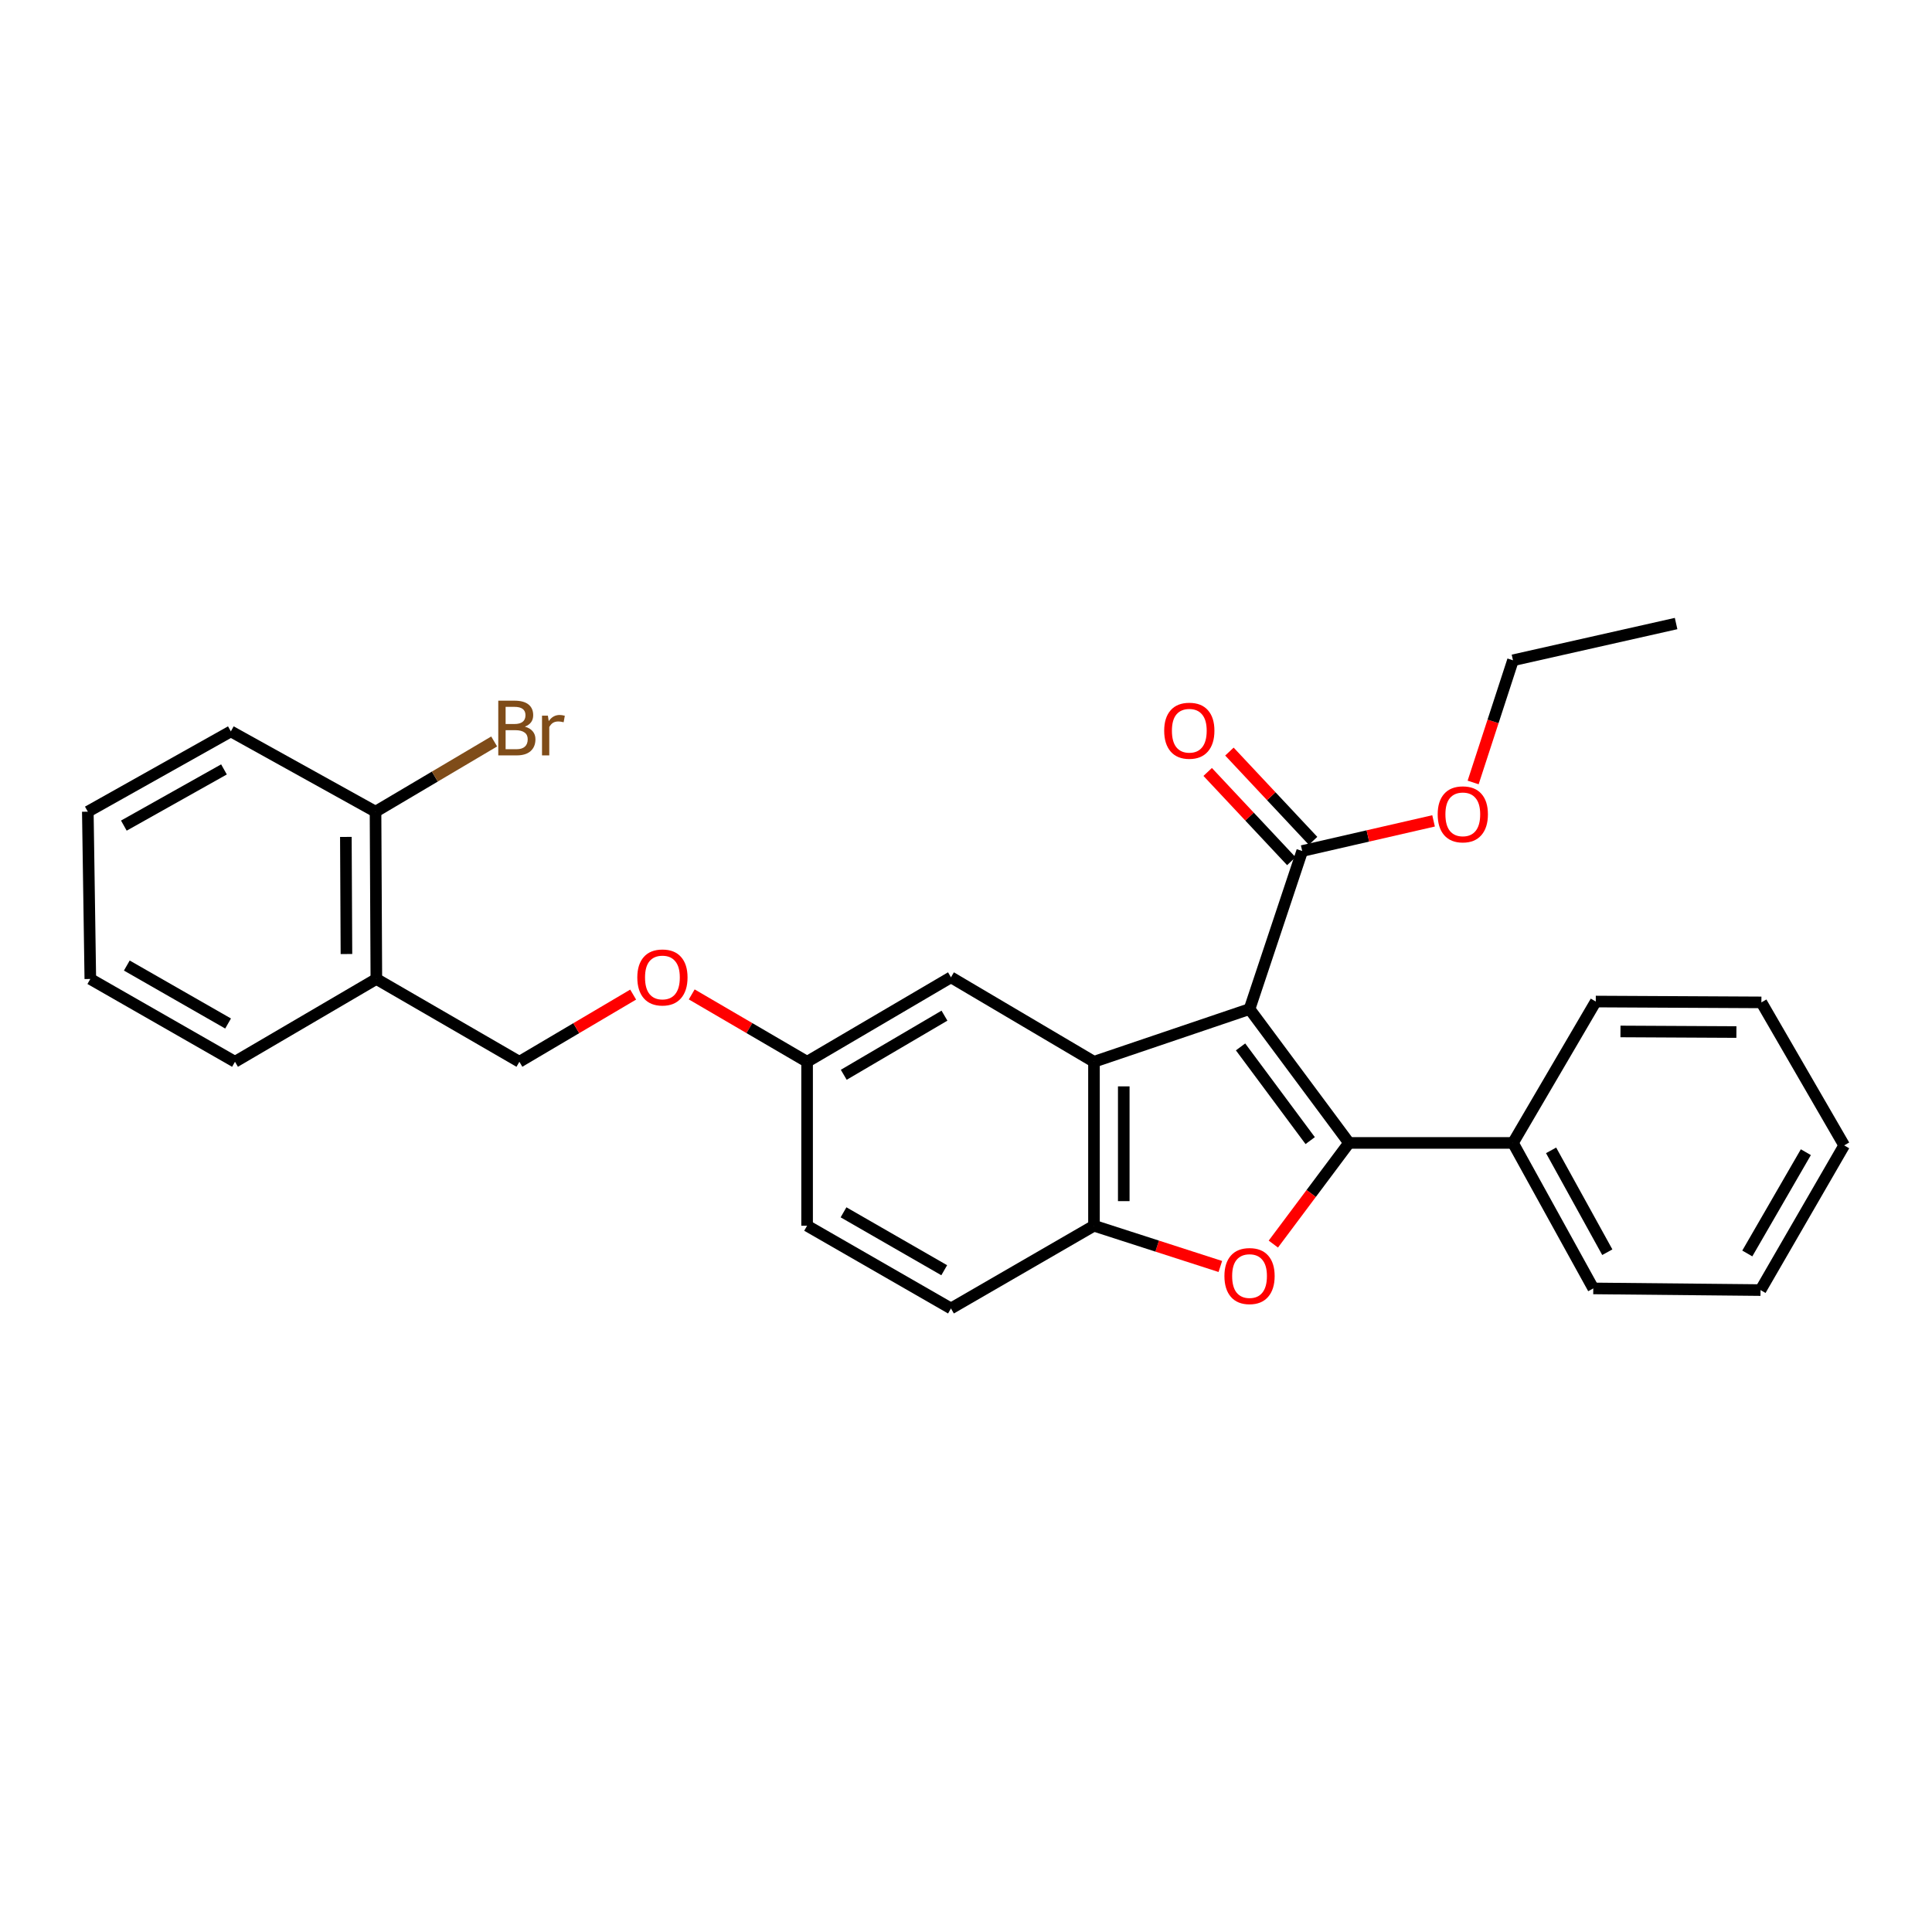 <?xml version='1.0' encoding='iso-8859-1'?>
<svg version='1.1' baseProfile='full'
              xmlns='http://www.w3.org/2000/svg'
                      xmlns:rdkit='http://www.rdkit.org/xml'
                      xmlns:xlink='http://www.w3.org/1999/xlink'
                  xml:space='preserve'
width='1000px' height='1000px' viewBox='0 0 1000 1000'>
<!-- END OF HEADER -->
<rect style='opacity:1.0;fill:#FFFFFF;stroke:none' width='1000' height='1000' x='0' y='0'> </rect>
<path class='bond-0' d='M 646.759,522.286 L 698.251,591.575' style='fill:none;fill-rule:evenodd;stroke:#000000;stroke-width:6px;stroke-linecap:butt;stroke-linejoin:miter;stroke-opacity:1' />
<path class='bond-0' d='M 642.109,541.875 L 678.153,590.378' style='fill:none;fill-rule:evenodd;stroke:#000000;stroke-width:6px;stroke-linecap:butt;stroke-linejoin:miter;stroke-opacity:1' />
<path class='bond-1' d='M 646.759,522.286 L 566.241,549.573' style='fill:none;fill-rule:evenodd;stroke:#000000;stroke-width:6px;stroke-linecap:butt;stroke-linejoin:miter;stroke-opacity:1' />
<path class='bond-4' d='M 646.759,522.286 L 674.021,440.483' style='fill:none;fill-rule:evenodd;stroke:#000000;stroke-width:6px;stroke-linecap:butt;stroke-linejoin:miter;stroke-opacity:1' />
<path class='bond-2' d='M 698.251,591.575 L 678.665,617.755' style='fill:none;fill-rule:evenodd;stroke:#000000;stroke-width:6px;stroke-linecap:butt;stroke-linejoin:miter;stroke-opacity:1' />
<path class='bond-2' d='M 678.665,617.755 L 659.08,643.934' style='fill:none;fill-rule:evenodd;stroke:#FF0000;stroke-width:6px;stroke-linecap:butt;stroke-linejoin:miter;stroke-opacity:1' />
<path class='bond-5' d='M 698.251,591.575 L 783.111,591.575' style='fill:none;fill-rule:evenodd;stroke:#000000;stroke-width:6px;stroke-linecap:butt;stroke-linejoin:miter;stroke-opacity:1' />
<path class='bond-3' d='M 566.241,549.573 L 566.241,634.434' style='fill:none;fill-rule:evenodd;stroke:#000000;stroke-width:6px;stroke-linecap:butt;stroke-linejoin:miter;stroke-opacity:1' />
<path class='bond-3' d='M 581.657,562.302 L 581.657,621.705' style='fill:none;fill-rule:evenodd;stroke:#000000;stroke-width:6px;stroke-linecap:butt;stroke-linejoin:miter;stroke-opacity:1' />
<path class='bond-6' d='M 566.241,549.573 L 492.215,505.85' style='fill:none;fill-rule:evenodd;stroke:#000000;stroke-width:6px;stroke-linecap:butt;stroke-linejoin:miter;stroke-opacity:1' />
<path class='bond-28' d='M 631.644,655.528 L 598.942,644.981' style='fill:none;fill-rule:evenodd;stroke:#FF0000;stroke-width:6px;stroke-linecap:butt;stroke-linejoin:miter;stroke-opacity:1' />
<path class='bond-28' d='M 598.942,644.981 L 566.241,634.434' style='fill:none;fill-rule:evenodd;stroke:#000000;stroke-width:6px;stroke-linecap:butt;stroke-linejoin:miter;stroke-opacity:1' />
<path class='bond-10' d='M 566.241,634.434 L 492.215,677.258' style='fill:none;fill-rule:evenodd;stroke:#000000;stroke-width:6px;stroke-linecap:butt;stroke-linejoin:miter;stroke-opacity:1' />
<path class='bond-8' d='M 679.645,435.211 L 657.994,412.113' style='fill:none;fill-rule:evenodd;stroke:#000000;stroke-width:6px;stroke-linecap:butt;stroke-linejoin:miter;stroke-opacity:1' />
<path class='bond-8' d='M 657.994,412.113 L 636.343,389.015' style='fill:none;fill-rule:evenodd;stroke:#FF0000;stroke-width:6px;stroke-linecap:butt;stroke-linejoin:miter;stroke-opacity:1' />
<path class='bond-8' d='M 668.397,445.754 L 646.746,422.657' style='fill:none;fill-rule:evenodd;stroke:#000000;stroke-width:6px;stroke-linecap:butt;stroke-linejoin:miter;stroke-opacity:1' />
<path class='bond-8' d='M 646.746,422.657 L 625.095,399.559' style='fill:none;fill-rule:evenodd;stroke:#FF0000;stroke-width:6px;stroke-linecap:butt;stroke-linejoin:miter;stroke-opacity:1' />
<path class='bond-14' d='M 674.021,440.483 L 708.016,432.686' style='fill:none;fill-rule:evenodd;stroke:#000000;stroke-width:6px;stroke-linecap:butt;stroke-linejoin:miter;stroke-opacity:1' />
<path class='bond-14' d='M 708.016,432.686 L 742.011,424.888' style='fill:none;fill-rule:evenodd;stroke:#FF0000;stroke-width:6px;stroke-linecap:butt;stroke-linejoin:miter;stroke-opacity:1' />
<path class='bond-18' d='M 783.111,591.575 L 824.677,666.886' style='fill:none;fill-rule:evenodd;stroke:#000000;stroke-width:6px;stroke-linecap:butt;stroke-linejoin:miter;stroke-opacity:1' />
<path class='bond-18' d='M 802.844,595.423 L 831.939,648.14' style='fill:none;fill-rule:evenodd;stroke:#000000;stroke-width:6px;stroke-linecap:butt;stroke-linejoin:miter;stroke-opacity:1' />
<path class='bond-19' d='M 783.111,591.575 L 825.97,518.397' style='fill:none;fill-rule:evenodd;stroke:#000000;stroke-width:6px;stroke-linecap:butt;stroke-linejoin:miter;stroke-opacity:1' />
<path class='bond-13' d='M 492.215,505.85 L 417.752,549.573' style='fill:none;fill-rule:evenodd;stroke:#000000;stroke-width:6px;stroke-linecap:butt;stroke-linejoin:miter;stroke-opacity:1' />
<path class='bond-13' d='M 488.851,525.703 L 436.727,556.309' style='fill:none;fill-rule:evenodd;stroke:#000000;stroke-width:6px;stroke-linecap:butt;stroke-linejoin:miter;stroke-opacity:1' />
<path class='bond-7' d='M 194.8,506.715 L 268.835,549.573' style='fill:none;fill-rule:evenodd;stroke:#000000;stroke-width:6px;stroke-linecap:butt;stroke-linejoin:miter;stroke-opacity:1' />
<path class='bond-9' d='M 194.8,506.715 L 194.372,420.124' style='fill:none;fill-rule:evenodd;stroke:#000000;stroke-width:6px;stroke-linecap:butt;stroke-linejoin:miter;stroke-opacity:1' />
<path class='bond-9' d='M 179.319,493.802 L 179.019,433.189' style='fill:none;fill-rule:evenodd;stroke:#000000;stroke-width:6px;stroke-linecap:butt;stroke-linejoin:miter;stroke-opacity:1' />
<path class='bond-17' d='M 194.8,506.715 L 121.63,549.573' style='fill:none;fill-rule:evenodd;stroke:#000000;stroke-width:6px;stroke-linecap:butt;stroke-linejoin:miter;stroke-opacity:1' />
<path class='bond-15' d='M 194.372,420.124 L 225.075,401.952' style='fill:none;fill-rule:evenodd;stroke:#000000;stroke-width:6px;stroke-linecap:butt;stroke-linejoin:miter;stroke-opacity:1' />
<path class='bond-15' d='M 225.075,401.952 L 255.779,383.78' style='fill:none;fill-rule:evenodd;stroke:#7F4C19;stroke-width:6px;stroke-linecap:butt;stroke-linejoin:miter;stroke-opacity:1' />
<path class='bond-20' d='M 194.372,420.124 L 119.489,378.567' style='fill:none;fill-rule:evenodd;stroke:#000000;stroke-width:6px;stroke-linecap:butt;stroke-linejoin:miter;stroke-opacity:1' />
<path class='bond-29' d='M 492.215,677.258 L 417.752,634.434' style='fill:none;fill-rule:evenodd;stroke:#000000;stroke-width:6px;stroke-linecap:butt;stroke-linejoin:miter;stroke-opacity:1' />
<path class='bond-29' d='M 488.731,657.47 L 436.607,627.493' style='fill:none;fill-rule:evenodd;stroke:#000000;stroke-width:6px;stroke-linecap:butt;stroke-linejoin:miter;stroke-opacity:1' />
<path class='bond-11' d='M 268.835,549.573 L 298.277,532.185' style='fill:none;fill-rule:evenodd;stroke:#000000;stroke-width:6px;stroke-linecap:butt;stroke-linejoin:miter;stroke-opacity:1' />
<path class='bond-11' d='M 298.277,532.185 L 327.72,514.797' style='fill:none;fill-rule:evenodd;stroke:#FF0000;stroke-width:6px;stroke-linecap:butt;stroke-linejoin:miter;stroke-opacity:1' />
<path class='bond-12' d='M 358.037,514.706 L 387.894,532.14' style='fill:none;fill-rule:evenodd;stroke:#FF0000;stroke-width:6px;stroke-linecap:butt;stroke-linejoin:miter;stroke-opacity:1' />
<path class='bond-12' d='M 387.894,532.14 L 417.752,549.573' style='fill:none;fill-rule:evenodd;stroke:#000000;stroke-width:6px;stroke-linecap:butt;stroke-linejoin:miter;stroke-opacity:1' />
<path class='bond-16' d='M 417.752,549.573 L 417.752,634.434' style='fill:none;fill-rule:evenodd;stroke:#000000;stroke-width:6px;stroke-linecap:butt;stroke-linejoin:miter;stroke-opacity:1' />
<path class='bond-21' d='M 762.494,405.003 L 772.803,373.384' style='fill:none;fill-rule:evenodd;stroke:#FF0000;stroke-width:6px;stroke-linecap:butt;stroke-linejoin:miter;stroke-opacity:1' />
<path class='bond-21' d='M 772.803,373.384 L 783.111,341.764' style='fill:none;fill-rule:evenodd;stroke:#000000;stroke-width:6px;stroke-linecap:butt;stroke-linejoin:miter;stroke-opacity:1' />
<path class='bond-23' d='M 121.63,549.573 L 46.748,506.715' style='fill:none;fill-rule:evenodd;stroke:#000000;stroke-width:6px;stroke-linecap:butt;stroke-linejoin:miter;stroke-opacity:1' />
<path class='bond-23' d='M 118.056,529.764 L 65.638,499.763' style='fill:none;fill-rule:evenodd;stroke:#000000;stroke-width:6px;stroke-linecap:butt;stroke-linejoin:miter;stroke-opacity:1' />
<path class='bond-24' d='M 824.677,666.886 L 911.25,667.743' style='fill:none;fill-rule:evenodd;stroke:#000000;stroke-width:6px;stroke-linecap:butt;stroke-linejoin:miter;stroke-opacity:1' />
<path class='bond-25' d='M 825.97,518.397 L 911.695,518.834' style='fill:none;fill-rule:evenodd;stroke:#000000;stroke-width:6px;stroke-linecap:butt;stroke-linejoin:miter;stroke-opacity:1' />
<path class='bond-25' d='M 838.75,533.879 L 898.758,534.185' style='fill:none;fill-rule:evenodd;stroke:#000000;stroke-width:6px;stroke-linecap:butt;stroke-linejoin:miter;stroke-opacity:1' />
<path class='bond-31' d='M 119.489,378.567 L 45.455,420.124' style='fill:none;fill-rule:evenodd;stroke:#000000;stroke-width:6px;stroke-linecap:butt;stroke-linejoin:miter;stroke-opacity:1' />
<path class='bond-31' d='M 115.93,398.245 L 64.106,427.334' style='fill:none;fill-rule:evenodd;stroke:#000000;stroke-width:6px;stroke-linecap:butt;stroke-linejoin:miter;stroke-opacity:1' />
<path class='bond-22' d='M 783.111,341.764 L 867.544,322.742' style='fill:none;fill-rule:evenodd;stroke:#000000;stroke-width:6px;stroke-linecap:butt;stroke-linejoin:miter;stroke-opacity:1' />
<path class='bond-26' d='M 46.748,506.715 L 45.455,420.124' style='fill:none;fill-rule:evenodd;stroke:#000000;stroke-width:6px;stroke-linecap:butt;stroke-linejoin:miter;stroke-opacity:1' />
<path class='bond-30' d='M 911.25,667.743 L 954.545,592.852' style='fill:none;fill-rule:evenodd;stroke:#000000;stroke-width:6px;stroke-linecap:butt;stroke-linejoin:miter;stroke-opacity:1' />
<path class='bond-30' d='M 904.398,648.793 L 934.704,596.369' style='fill:none;fill-rule:evenodd;stroke:#000000;stroke-width:6px;stroke-linecap:butt;stroke-linejoin:miter;stroke-opacity:1' />
<path class='bond-27' d='M 911.695,518.834 L 954.545,592.852' style='fill:none;fill-rule:evenodd;stroke:#000000;stroke-width:6px;stroke-linecap:butt;stroke-linejoin:miter;stroke-opacity:1' />
<path  class='atom-3' d='M 633.759 660.483
Q 633.759 653.683, 637.119 649.883
Q 640.479 646.083, 646.759 646.083
Q 653.039 646.083, 656.399 649.883
Q 659.759 653.683, 659.759 660.483
Q 659.759 667.363, 656.359 671.283
Q 652.959 675.163, 646.759 675.163
Q 640.519 675.163, 637.119 671.283
Q 633.759 667.403, 633.759 660.483
M 646.759 671.963
Q 651.079 671.963, 653.399 669.083
Q 655.759 666.163, 655.759 660.483
Q 655.759 654.923, 653.399 652.123
Q 651.079 649.283, 646.759 649.283
Q 642.439 649.283, 640.079 652.083
Q 637.759 654.883, 637.759 660.483
Q 637.759 666.203, 640.079 669.083
Q 642.439 671.963, 646.759 671.963
' fill='#FF0000'/>
<path  class='atom-9' d='M 602.583 378.219
Q 602.583 371.419, 605.943 367.619
Q 609.303 363.819, 615.583 363.819
Q 621.863 363.819, 625.223 367.619
Q 628.583 371.419, 628.583 378.219
Q 628.583 385.099, 625.183 389.019
Q 621.783 392.899, 615.583 392.899
Q 609.343 392.899, 605.943 389.019
Q 602.583 385.139, 602.583 378.219
M 615.583 389.699
Q 619.903 389.699, 622.223 386.819
Q 624.583 383.899, 624.583 378.219
Q 624.583 372.659, 622.223 369.859
Q 619.903 367.019, 615.583 367.019
Q 611.263 367.019, 608.903 369.819
Q 606.583 372.619, 606.583 378.219
Q 606.583 383.939, 608.903 386.819
Q 611.263 389.699, 615.583 389.699
' fill='#FF0000'/>
<path  class='atom-13' d='M 329.869 505.93
Q 329.869 499.13, 333.229 495.33
Q 336.589 491.53, 342.869 491.53
Q 349.149 491.53, 352.509 495.33
Q 355.869 499.13, 355.869 505.93
Q 355.869 512.81, 352.469 516.73
Q 349.069 520.61, 342.869 520.61
Q 336.629 520.61, 333.229 516.73
Q 329.869 512.85, 329.869 505.93
M 342.869 517.41
Q 347.189 517.41, 349.509 514.53
Q 351.869 511.61, 351.869 505.93
Q 351.869 500.37, 349.509 497.57
Q 347.189 494.73, 342.869 494.73
Q 338.549 494.73, 336.189 497.53
Q 333.869 500.33, 333.869 505.93
Q 333.869 511.65, 336.189 514.53
Q 338.549 517.41, 342.869 517.41
' fill='#FF0000'/>
<path  class='atom-15' d='M 744.143 421.497
Q 744.143 414.697, 747.503 410.897
Q 750.863 407.097, 757.143 407.097
Q 763.423 407.097, 766.783 410.897
Q 770.143 414.697, 770.143 421.497
Q 770.143 428.377, 766.743 432.297
Q 763.343 436.177, 757.143 436.177
Q 750.903 436.177, 747.503 432.297
Q 744.143 428.417, 744.143 421.497
M 757.143 432.977
Q 761.463 432.977, 763.783 430.097
Q 766.143 427.177, 766.143 421.497
Q 766.143 415.937, 763.783 413.137
Q 761.463 410.297, 757.143 410.297
Q 752.823 410.297, 750.463 413.097
Q 748.143 415.897, 748.143 421.497
Q 748.143 427.217, 750.463 430.097
Q 752.823 432.977, 757.143 432.977
' fill='#FF0000'/>
<path  class='atom-16' d='M 271.664 376.109
Q 274.384 376.869, 275.744 378.549
Q 277.144 380.189, 277.144 382.629
Q 277.144 386.549, 274.624 388.789
Q 272.144 390.989, 267.424 390.989
L 257.904 390.989
L 257.904 362.669
L 266.264 362.669
Q 271.104 362.669, 273.544 364.629
Q 275.984 366.589, 275.984 370.189
Q 275.984 374.469, 271.664 376.109
M 261.704 365.869
L 261.704 374.749
L 266.264 374.749
Q 269.064 374.749, 270.504 373.629
Q 271.984 372.469, 271.984 370.189
Q 271.984 365.869, 266.264 365.869
L 261.704 365.869
M 267.424 387.789
Q 270.184 387.789, 271.664 386.469
Q 273.144 385.149, 273.144 382.629
Q 273.144 380.309, 271.504 379.149
Q 269.904 377.949, 266.824 377.949
L 261.704 377.949
L 261.704 387.789
L 267.424 387.789
' fill='#7F4C19'/>
<path  class='atom-16' d='M 283.584 370.429
L 284.024 373.269
Q 286.184 370.069, 289.704 370.069
Q 290.824 370.069, 292.344 370.469
L 291.744 373.829
Q 290.024 373.429, 289.064 373.429
Q 287.384 373.429, 286.264 374.109
Q 285.184 374.749, 284.304 376.309
L 284.304 390.989
L 280.544 390.989
L 280.544 370.429
L 283.584 370.429
' fill='#7F4C19'/>
</svg>
